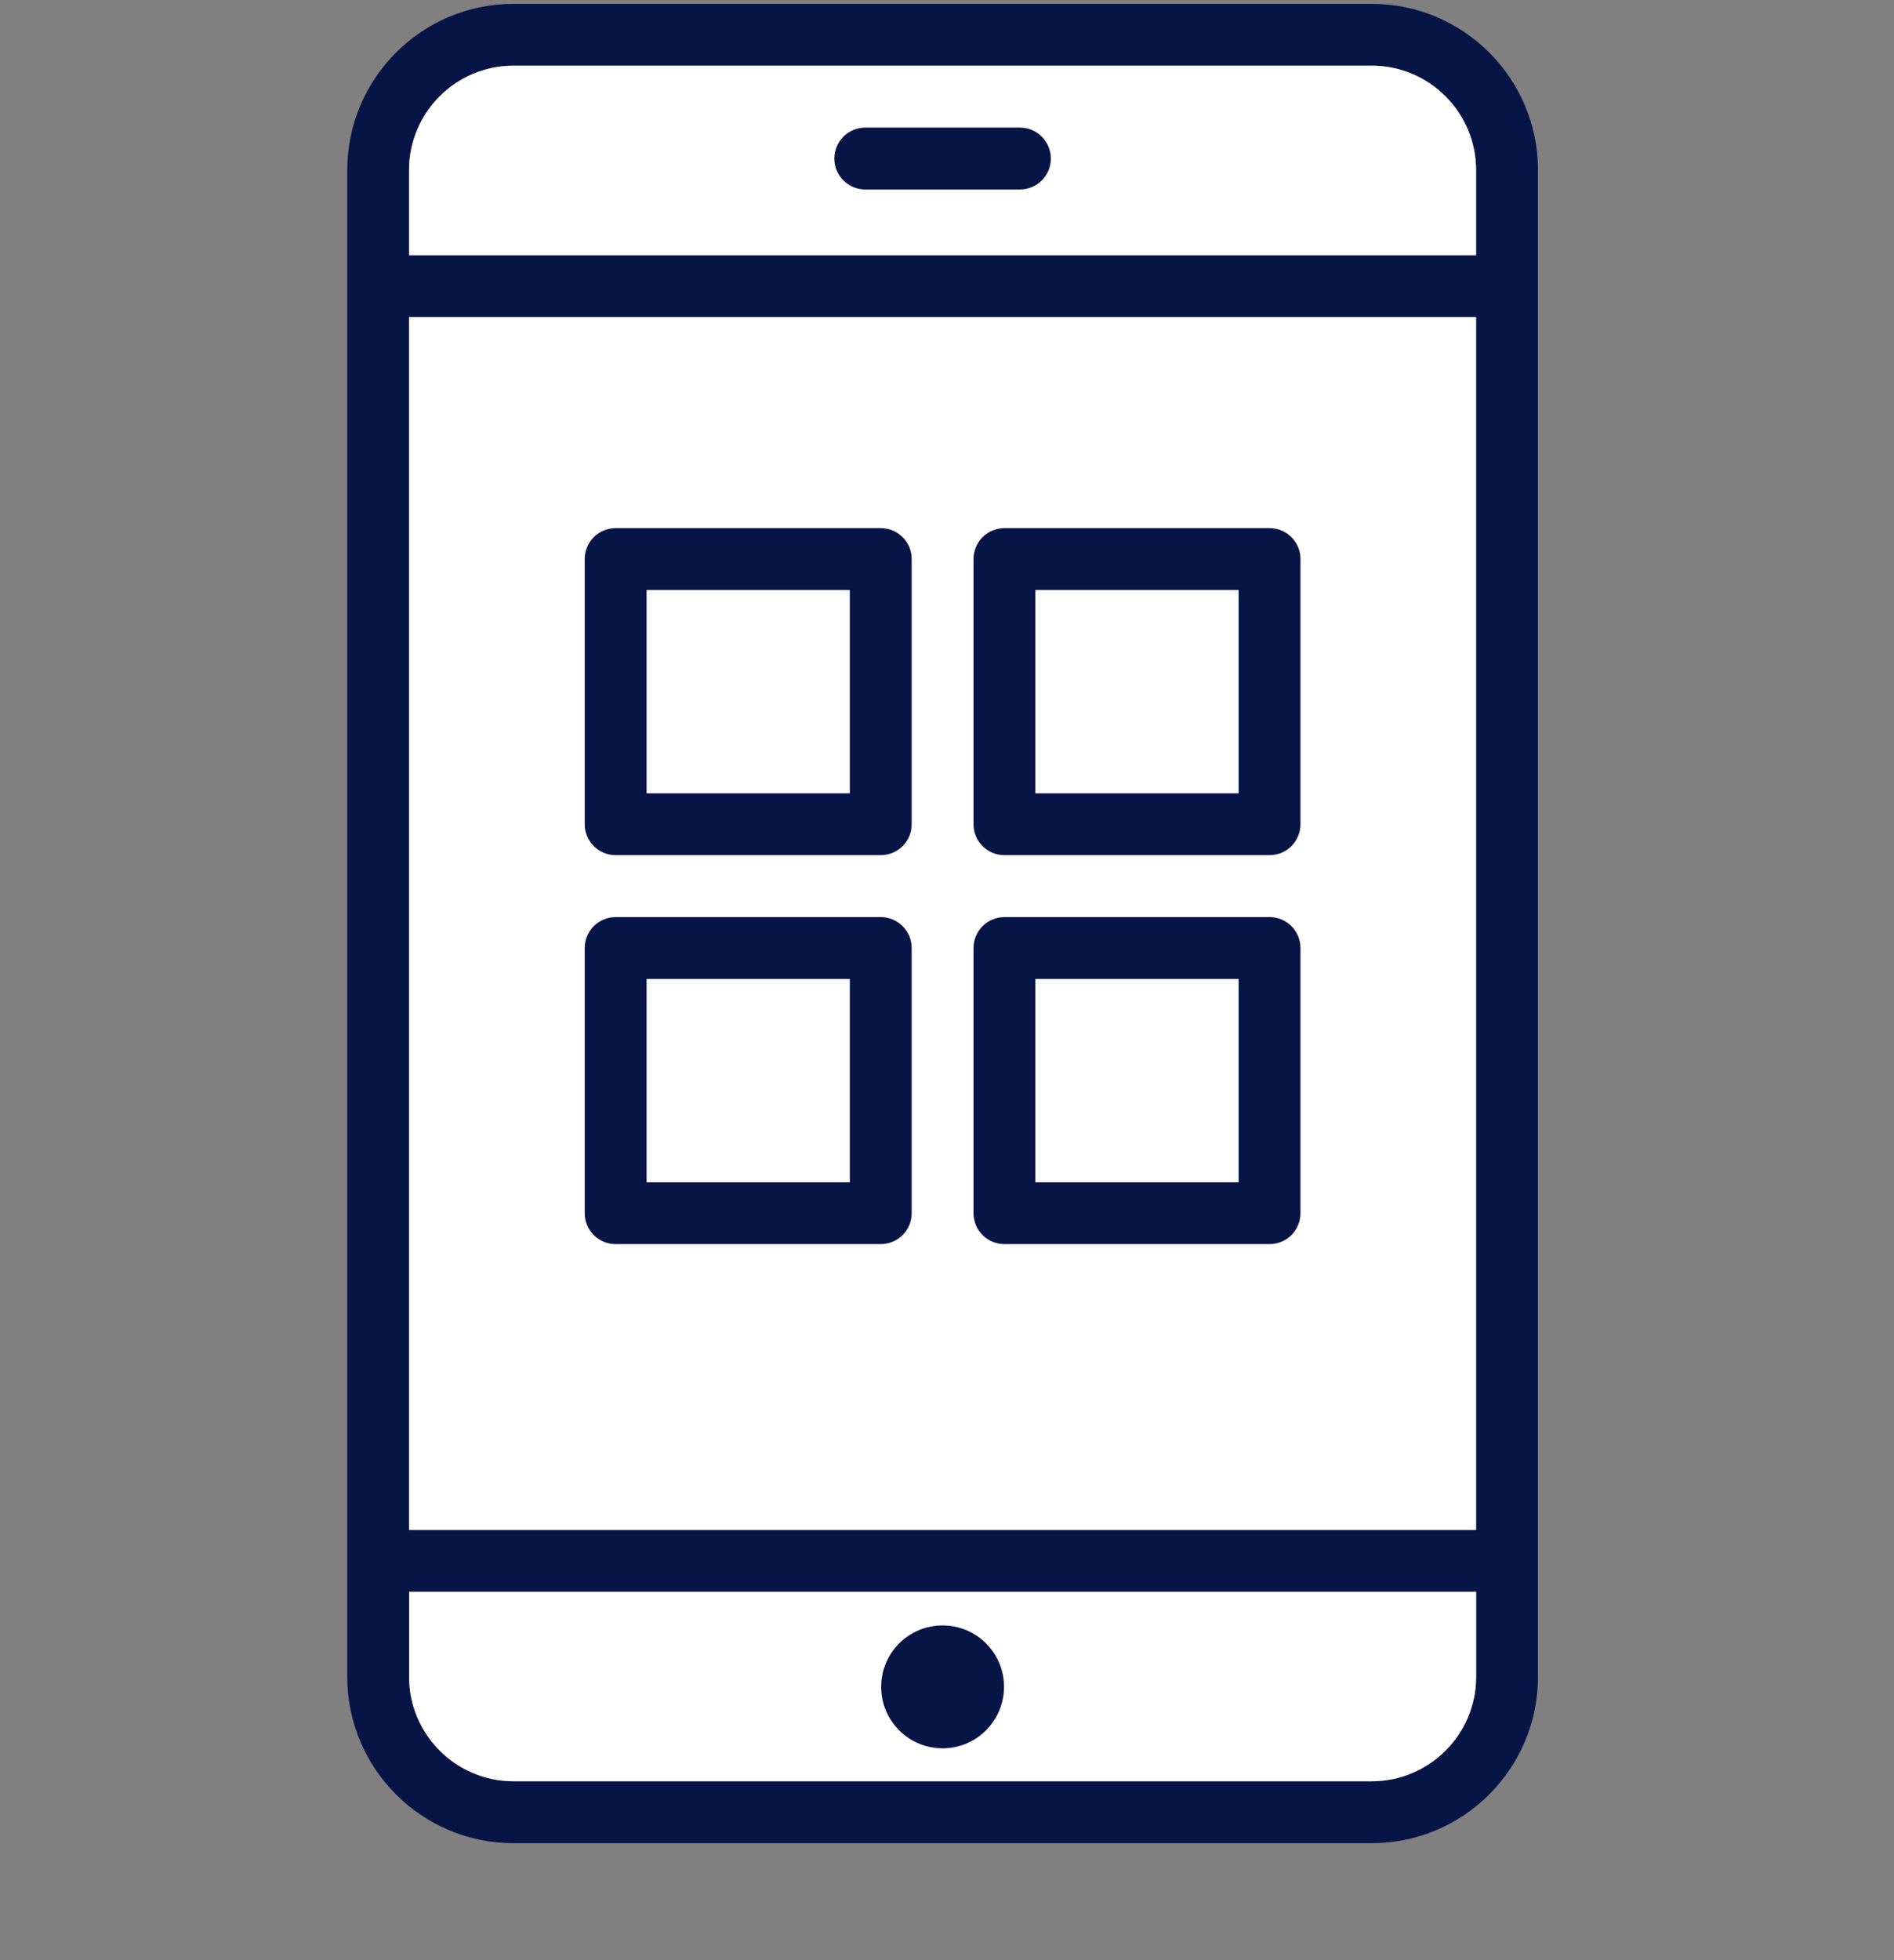 <svg width="29" height="30" viewBox="0 0 29 30" fill="none" xmlns="http://www.w3.org/2000/svg">
<rect x="0" y="0" width="29" height="30" fill="#808080" stroke="none"/>
<g clip-path="url(#clip0_1443_8427)">
<path d="M21.003 0.059H7.862C6.458 0.059 5.317 1.2 5.317 2.604V25.664C5.317 27.068 6.458 28.21 7.862 28.21H21.003C22.407 28.21 23.549 27.068 23.549 25.664V2.604C23.549 1.2 22.407 0.059 21.003 0.059ZM6.263 4.853H22.601V23.415H6.263V4.853ZM7.862 1.006H21.003C21.884 1.006 22.601 1.722 22.601 2.604V3.906H6.263V2.604C6.263 1.722 6.98 1.006 7.862 1.006ZM21.003 27.262H7.862C6.981 27.262 6.264 26.545 6.264 25.664V24.362H22.602V25.664C22.602 26.545 21.885 27.262 21.003 27.262Z" fill="#071546"/>
<path d="M6.263 4.853H22.601V23.415H6.263V4.853Z" fill="white"/>
<path d="M7.862 1.005H21.003C21.884 1.005 22.601 1.722 22.601 2.603V3.906H6.263V2.604C6.263 1.722 6.98 1.005 7.862 1.005Z" fill="white"/>
<path d="M21.003 27.262H7.862C6.981 27.262 6.264 26.545 6.264 25.664V24.362H22.602V25.664C22.602 26.545 21.885 27.262 21.003 27.262Z" fill="white"/>
<path d="M13.249 2.9H15.617C15.879 2.9 16.09 2.688 16.09 2.427C16.09 2.165 15.879 1.953 15.617 1.953H13.249C12.987 1.953 12.775 2.165 12.775 2.427C12.775 2.688 12.987 2.9 13.249 2.9Z" fill="#071546"/>
<path d="M14.433 24.877C13.913 24.877 13.492 25.298 13.492 25.817C13.492 26.337 13.913 26.758 14.433 26.758C14.952 26.758 15.373 26.336 15.373 25.817C15.373 25.297 14.952 24.877 14.433 24.877Z" fill="#071546"/>
<path d="M13.485 8.083H9.426C9.165 8.083 8.953 8.294 8.953 8.556V12.615C8.953 12.877 9.165 13.088 9.426 13.088H13.485C13.747 13.088 13.959 12.877 13.959 12.615V8.556C13.959 8.294 13.748 8.083 13.485 8.083ZM13.012 12.142H9.9V9.03H13.012V12.142Z" fill="#071546"/>
<path d="M19.439 8.083H15.38C15.118 8.083 14.906 8.294 14.906 8.556V12.615C14.906 12.877 15.118 13.088 15.38 13.088H19.439C19.701 13.088 19.912 12.877 19.912 12.615V8.556C19.912 8.294 19.701 8.083 19.439 8.083ZM18.965 12.142H15.853V9.03H18.965V12.142Z" fill="#071546"/>
<path d="M13.485 14.036H9.426C9.165 14.036 8.953 14.248 8.953 14.509V18.568C8.953 18.83 9.165 19.041 9.426 19.041H13.485C13.747 19.041 13.959 18.83 13.959 18.568V14.509C13.959 14.248 13.748 14.036 13.485 14.036ZM13.012 18.095H9.9V14.983H13.012V18.095Z" fill="#071546"/>
<path d="M19.439 14.036H15.38C15.118 14.036 14.906 14.248 14.906 14.509V18.568C14.906 18.83 15.118 19.041 15.38 19.041H19.439C19.701 19.041 19.912 18.83 19.912 18.568V14.509C19.912 14.248 19.701 14.036 19.439 14.036ZM18.965 18.095H15.853V14.983H18.965V18.095Z" fill="#071546"/>
</g>
<defs>
<clipPath id="clip0_1443_8427">
<rect width="28.033" height="29" fill="white" transform="translate(0.483 0.02)"/>
</clipPath>
</defs>
</svg>
